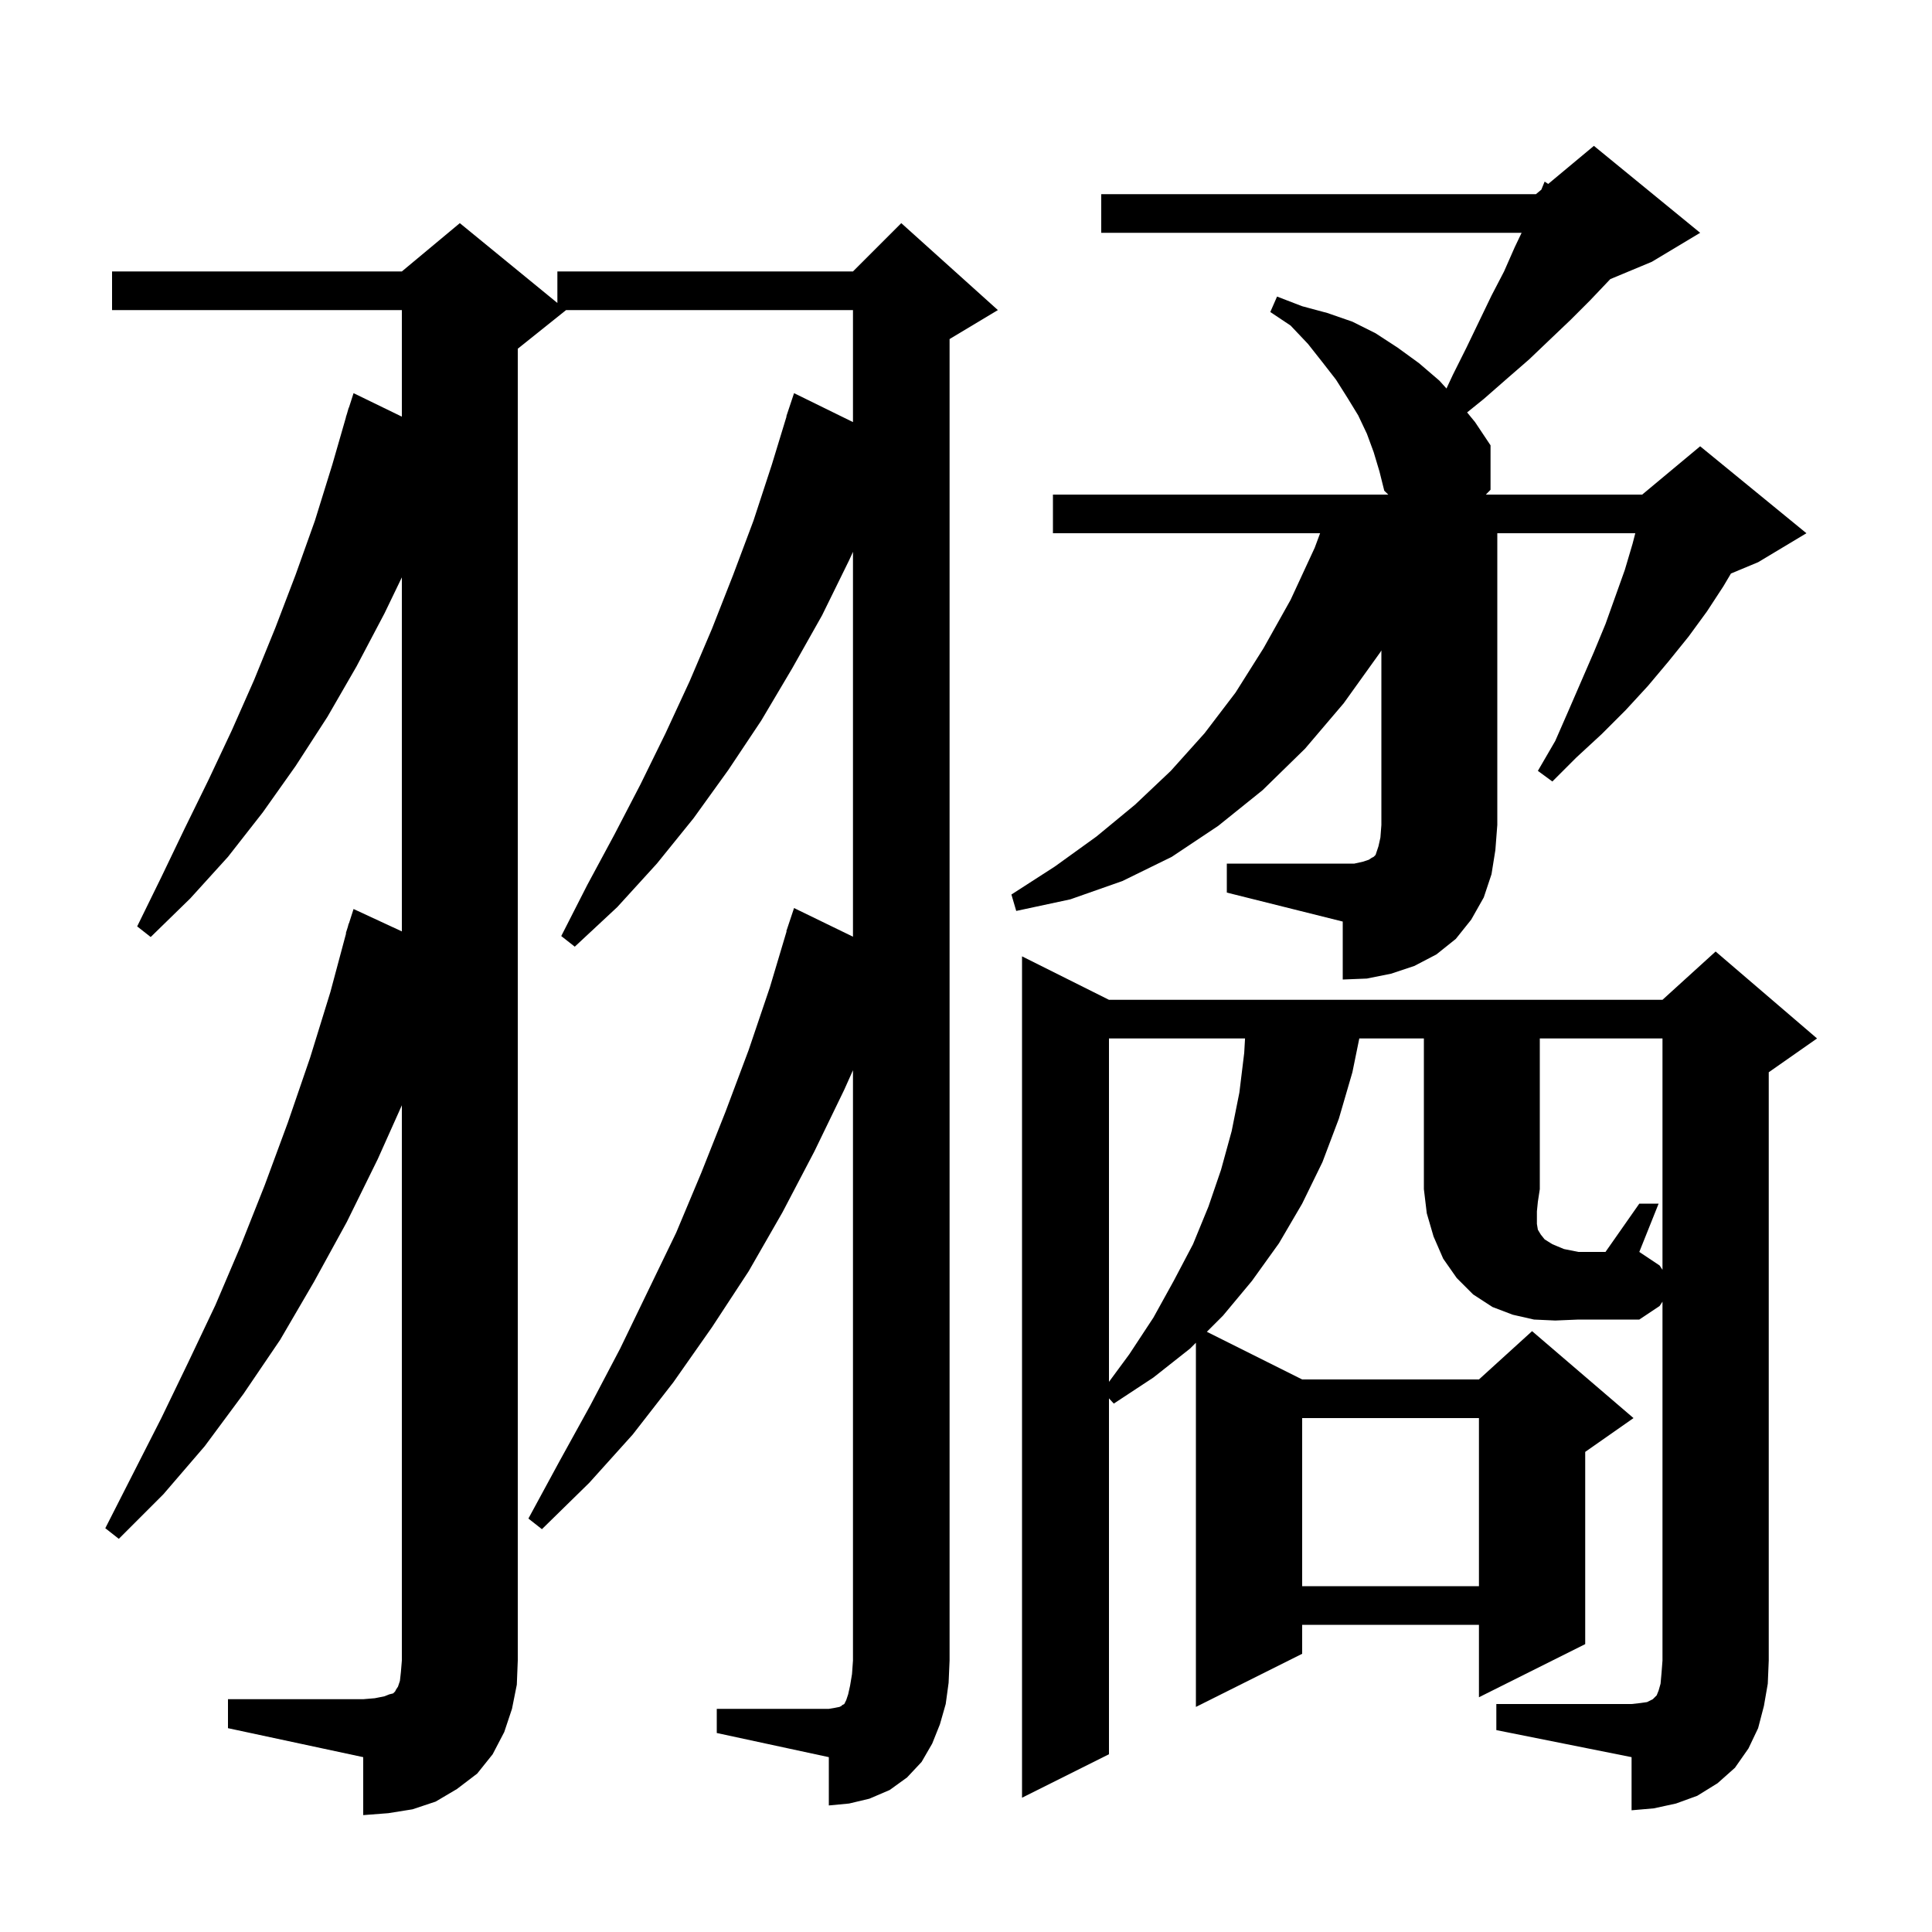 <svg xmlns="http://www.w3.org/2000/svg" xmlns:xlink="http://www.w3.org/1999/xlink" version="1.1" baseProfile="full" viewBox="0 0 200 200" width="200" height="200">
<g fill="black">
<path d="M 169.7 124.6 L 171.7 124.6 L 169.7 129.6 L 171.8 131.0 L 172.1 131.45 L 172.1 107.5 L 159.4 107.5 L 159.4 123.1 L 159.2 124.4 L 159.1 125.4 L 159.1 126.7 L 159.2 127.3 L 159.5 127.8 L 159.9 128.3 L 160.7 128.8 L 161.9 129.3 L 163.4 129.6 L 166.2 129.6 Z M 74.2 176.9 L 85.8 176.9 L 86.4 176.8 L 86.9 176.7 L 87.1 176.6 L 87.2 176.5 L 87.4 176.4 L 87.6 176.0 L 87.8 175.4 L 88.0 174.5 L 88.2 173.3 L 88.3 171.9 L 88.3 110.79 L 87.4 112.8 L 84.3 119.2 L 81.0 125.5 L 77.5 131.6 L 73.7 137.4 L 69.7 143.1 L 65.5 148.5 L 61.0 153.5 L 56.1 158.3 L 54.7 157.2 L 57.9 151.3 L 61.1 145.5 L 64.2 139.6 L 70.0 127.6 L 72.6 121.4 L 75.1 115.1 L 77.5 108.7 L 79.7 102.2 L 81.429 96.407 L 81.4 96.4 L 82.2 94.0 L 88.3 96.966 L 88.3 57.126 L 87.9 58.0 L 85.1 63.7 L 82.0 69.2 L 78.8 74.6 L 75.4 79.7 L 71.8 84.7 L 68.0 89.4 L 63.9 93.9 L 59.5 98.0 L 58.1 96.9 L 60.8 91.6 L 63.6 86.4 L 66.3 81.2 L 68.9 75.9 L 71.4 70.5 L 73.7 65.1 L 75.9 59.5 L 78.0 53.9 L 79.9 48.1 L 81.424 43.106 L 81.4 43.1 L 82.2 40.7 L 88.3 43.694 L 88.3 32.1 L 58.6 32.1 L 53.6 36.1 L 53.6 171.9 L 53.5 174.4 L 53.0 176.9 L 52.2 179.3 L 51.0 181.6 L 49.4 183.6 L 47.3 185.2 L 45.1 186.5 L 42.7 187.3 L 40.2 187.7 L 37.6 187.9 L 37.6 181.9 L 23.6 178.9 L 23.6 175.9 L 37.6 175.9 L 38.8 175.8 L 39.8 175.6 L 40.3 175.4 L 40.7 175.3 L 40.9 175.1 L 41.0 174.9 L 41.2 174.6 L 41.4 174.0 L 41.5 173.1 L 41.6 171.9 L 41.6 114.417 L 39.1 120.0 L 35.9 126.5 L 32.5 132.7 L 29.0 138.7 L 25.2 144.3 L 21.2 149.7 L 16.9 154.7 L 12.3 159.3 L 10.9 158.2 L 16.7 146.8 L 19.5 141.0 L 22.3 135.1 L 24.9 129.0 L 27.4 122.7 L 29.8 116.2 L 32.1 109.5 L 34.2 102.7 L 35.831 96.607 L 35.8 96.6 L 35.998 95.982 L 36.1 95.6 L 36.118 95.606 L 36.6 94.1 L 41.6 96.418 L 41.6 59.767 L 39.8 63.5 L 36.9 69.0 L 33.9 74.2 L 30.6 79.3 L 27.2 84.1 L 23.6 88.7 L 19.7 93.0 L 15.6 97.0 L 14.2 95.9 L 16.7 90.8 L 19.1 85.8 L 21.6 80.7 L 24.0 75.6 L 26.3 70.4 L 28.5 65.0 L 30.6 59.5 L 32.6 53.9 L 34.4 48.1 L 35.811 43.203 L 35.8 43.2 L 35.919 42.828 L 36.1 42.2 L 36.118 42.206 L 36.6 40.7 L 41.6 43.131 L 41.6 32.1 L 11.6 32.1 L 11.6 28.1 L 41.6 28.1 L 47.6 23.1 L 57.7 31.364 L 57.7 28.1 L 88.3 28.1 L 93.3 23.1 L 103.3 32.1 L 98.3 35.1 L 98.3 171.9 L 98.2 174.2 L 97.9 176.4 L 97.3 178.5 L 96.5 180.5 L 95.4 182.4 L 93.9 184.0 L 92.1 185.3 L 90.0 186.2 L 87.9 186.7 L 85.8 186.9 L 85.8 181.9 L 74.2 179.4 Z M 134.8 146.8 L 134.8 164.2 L 153.1 164.2 L 153.1 146.8 Z M 114.8 107.5 L 114.8 143.05 L 116.9 140.2 L 119.4 136.4 L 121.5 132.6 L 123.5 128.8 L 125.1 124.9 L 126.4 121.1 L 127.5 117.1 L 128.3 113.1 L 128.8 109.0 L 128.886 107.5 Z M 127.0 89.4 L 140.2 89.4 L 141.1 89.2 L 141.7 89.0 L 142.0 88.8 L 142.2 88.7 L 142.4 88.5 L 142.7 87.6 L 142.9 86.7 L 143.0 85.4 L 143.0 67.329 L 142.9 67.5 L 139.1 72.8 L 135.1 77.5 L 130.7 81.8 L 126.1 85.5 L 121.3 88.7 L 116.2 91.2 L 110.8 93.1 L 105.2 94.3 L 104.7 92.6 L 109.2 89.7 L 113.5 86.6 L 117.5 83.3 L 121.2 79.8 L 124.7 75.9 L 127.9 71.7 L 130.8 67.1 L 133.6 62.1 L 136.1 56.7 L 136.657 55.2 L 109.0 55.2 L 109.0 51.2 L 143.713 51.2 L 143.3 50.8 L 142.8 48.8 L 142.2 46.8 L 141.5 44.9 L 140.6 43.0 L 139.5 41.2 L 138.3 39.3 L 136.9 37.5 L 135.4 35.6 L 133.6 33.7 L 131.5 32.3 L 132.2 30.7 L 134.8 31.7 L 137.4 32.4 L 140.0 33.3 L 142.4 34.5 L 144.7 36.0 L 146.9 37.6 L 149.0 39.4 L 149.739 40.217 L 150.4 38.8 L 151.8 36.0 L 154.4 30.6 L 155.7 28.1 L 156.8 25.6 L 157.517 24.1 L 114.0 24.1 L 114.0 20.1 L 159.0 20.1 L 159.559 19.634 L 159.9 18.8 L 160.272 19.04 L 165.0 15.1 L 176.0 24.1 L 171.0 27.1 L 166.696 28.893 L 166.5 29.1 L 164.6 31.1 L 162.6 33.1 L 160.5 35.1 L 158.3 37.2 L 156.0 39.2 L 153.6 41.3 L 151.876 42.693 L 152.7 43.7 L 154.3 46.1 L 154.3 50.7 L 153.815 51.2 L 170.0 51.2 L 176.0 46.2 L 187.0 55.2 L 182.0 58.2 L 179.187 59.372 L 178.4 60.7 L 176.7 63.3 L 174.8 65.9 L 172.7 68.5 L 170.6 71.0 L 168.3 73.5 L 165.8 76.0 L 163.2 78.4 L 160.7 80.9 L 159.2 79.8 L 161.0 76.7 L 162.4 73.5 L 165.0 67.5 L 166.2 64.6 L 168.2 59.0 L 169.0 56.3 L 169.285 55.2 L 155.0 55.2 L 155.0 85.4 L 154.8 88.0 L 154.4 90.5 L 153.6 92.9 L 152.3 95.2 L 150.7 97.2 L 148.7 98.8 L 146.4 100.0 L 144.0 100.8 L 141.5 101.3 L 139.0 101.4 L 139.0 95.4 L 127.0 92.4 Z M 182.6 176.6 L 182.0 178.9 L 181.0 181.0 L 179.6 183.0 L 177.8 184.6 L 175.7 185.9 L 173.5 186.7 L 171.2 187.2 L 168.9 187.4 L 168.9 181.9 L 154.9 179.1 L 154.9 176.4 L 168.9 176.4 L 169.8 176.3 L 170.5 176.2 L 171.1 175.9 L 171.5 175.5 L 171.7 175.0 L 171.9 174.3 L 172.0 173.2 L 172.1 171.9 L 172.1 134.75 L 171.8 135.2 L 169.7 136.6 L 163.4 136.6 L 161.0 136.7 L 158.8 136.6 L 156.6 136.1 L 154.5 135.3 L 152.5 134.0 L 150.8 132.3 L 149.4 130.3 L 148.4 128.0 L 147.7 125.6 L 147.4 123.1 L 147.4 107.5 L 140.714 107.5 L 140.0 111.0 L 138.6 115.8 L 136.9 120.3 L 134.8 124.6 L 132.4 128.7 L 129.6 132.6 L 126.6 136.2 L 124.933 137.867 L 134.8 142.8 L 153.1 142.8 L 158.6 137.8 L 169.1 146.8 L 164.1 150.3 L 164.1 170.2 L 153.1 175.7 L 153.1 168.2 L 134.8 168.2 L 134.8 171.2 L 123.8 176.7 L 123.8 139.0 L 123.2 139.6 L 119.4 142.6 L 115.3 145.3 L 114.8 144.758 L 114.8 181.6 L 105.8 186.1 L 105.8 99.0 L 114.8 103.5 L 172.1 103.5 L 177.6 98.5 L 188.1 107.5 L 183.1 111.0 L 183.1 171.9 L 183.0 174.3 Z " />
</g>
</svg>
